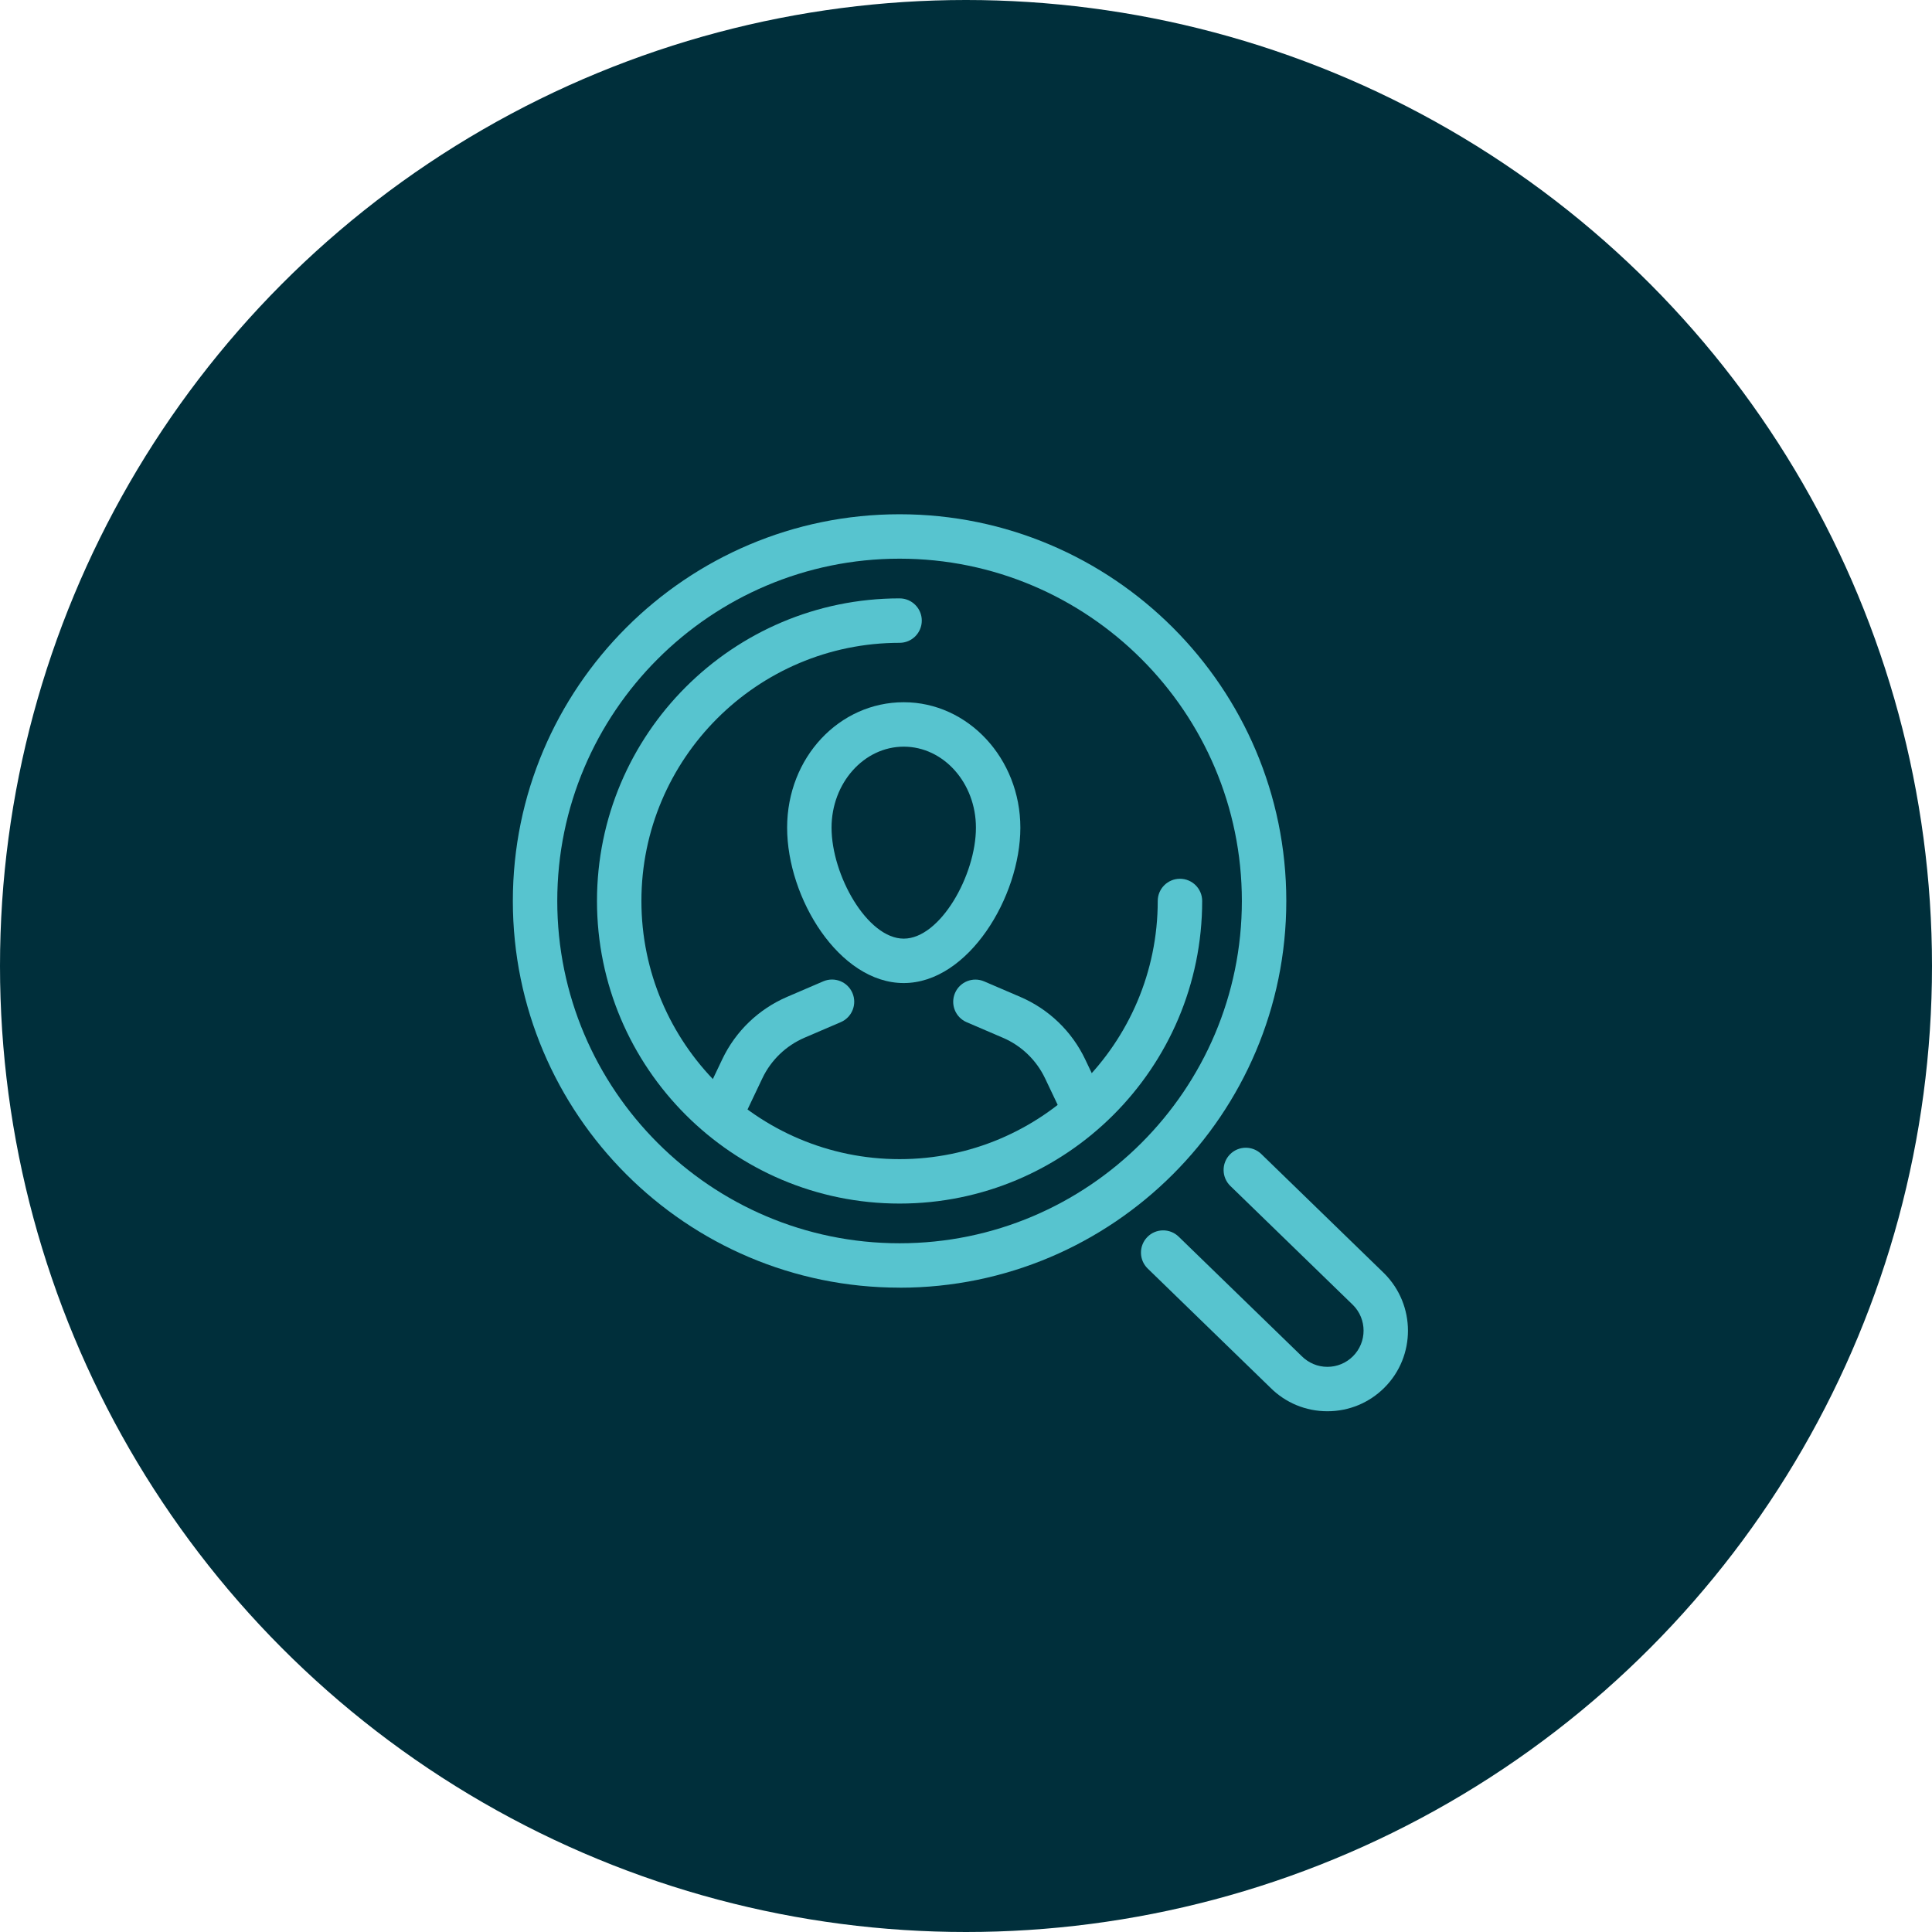 <svg width="140" height="140" viewBox="0 0 140 140" fill="none" xmlns="http://www.w3.org/2000/svg">
<circle cx="70" cy="70" r="70" fill="#002F3B"></circle>
<g clip-path="url(#clip0_342_662)">
<path d="M96.188 102.265C94.626 102.265 93.157 101.657 92.055 100.555L83.166 91.923C82.53 91.304 82.514 90.286 83.134 89.646C83.753 89.006 84.775 88.994 85.411 89.614L94.316 98.261C94.827 98.772 95.487 99.046 96.188 99.046C96.888 99.046 97.548 98.772 98.043 98.277C99.065 97.255 99.065 95.589 98.043 94.567L89.153 85.936C88.518 85.316 88.502 84.298 89.121 83.658C89.741 83.018 90.759 83.006 91.399 83.626L100.304 92.273C102.598 94.567 102.598 98.277 100.32 100.555C99.218 101.657 97.749 102.265 96.188 102.265Z" fill="#57C4CF"></path>
<path d="M65.489 71.236C60.809 71.236 57.038 65.079 57.038 59.977C57.038 54.874 60.829 50.886 65.489 50.886C70.148 50.886 73.939 54.967 73.939 59.977C73.939 64.987 70.168 71.236 65.489 71.236ZM65.489 54.106C62.603 54.106 60.257 56.741 60.257 59.977C60.257 63.413 62.845 68.017 65.489 68.017C68.132 68.017 70.72 63.413 70.72 59.977C70.72 56.737 68.374 54.106 65.489 54.106Z" fill="#57C4CF"></path>
<path d="M78.233 81.268C77.629 81.268 77.054 80.93 76.78 80.35L75.726 78.133C75.098 76.817 74.011 75.771 72.671 75.199L70.048 74.073C69.231 73.723 68.853 72.777 69.203 71.96C69.553 71.143 70.499 70.765 71.315 71.115L73.939 72.242C75.999 73.127 77.665 74.729 78.631 76.753L79.685 78.97C80.068 79.771 79.726 80.733 78.925 81.115C78.7 81.219 78.466 81.272 78.233 81.272V81.268Z" fill="#57C4CF"></path>
<path d="M52.74 81.268C52.507 81.268 52.273 81.215 52.048 81.111C51.247 80.728 50.905 79.767 51.288 78.966L52.342 76.749C53.307 74.725 54.974 73.123 57.034 72.238L59.657 71.111C60.474 70.761 61.42 71.139 61.77 71.956C62.12 72.773 61.742 73.719 60.925 74.069L58.301 75.195C56.961 75.771 55.875 76.813 55.247 78.129L54.193 80.346C53.915 80.926 53.34 81.264 52.74 81.264V81.268Z" fill="#57C4CF"></path>
<path d="M65.186 93.308C49.734 93.308 37.163 80.74 37.163 65.288C37.163 49.836 49.734 37.265 65.186 37.265C80.639 37.265 93.21 49.836 93.21 65.288C93.21 80.74 80.639 93.312 65.186 93.312V93.308ZM65.186 40.484C51.509 40.484 40.382 51.611 40.382 65.288C40.382 78.966 51.509 90.092 65.186 90.092C78.864 90.092 89.99 78.966 89.99 65.288C89.99 51.611 78.86 40.484 65.186 40.484Z" fill="#57C4CF"></path>
<path d="M65.187 87.215C53.094 87.215 43.26 77.38 43.26 65.288C43.26 53.196 53.094 43.361 65.187 43.361C66.076 43.361 66.796 44.082 66.796 44.971C66.796 45.86 66.076 46.581 65.187 46.581C54.873 46.581 46.479 54.975 46.479 65.288C46.479 75.602 54.873 83.996 65.187 83.996C75.5 83.996 83.894 75.602 83.894 65.288C83.894 64.399 84.615 63.679 85.504 63.679C86.393 63.679 87.114 64.399 87.114 65.288C87.114 77.38 77.279 87.215 65.187 87.215Z" fill="#57C4CF"></path>
</g>
<defs>
<clipPath id="clip0_342_662">
<rect width="64.863" height="65" fill="white" transform="translate(37.163 37.265)"></rect>
</clipPath>
</defs>
</svg>
